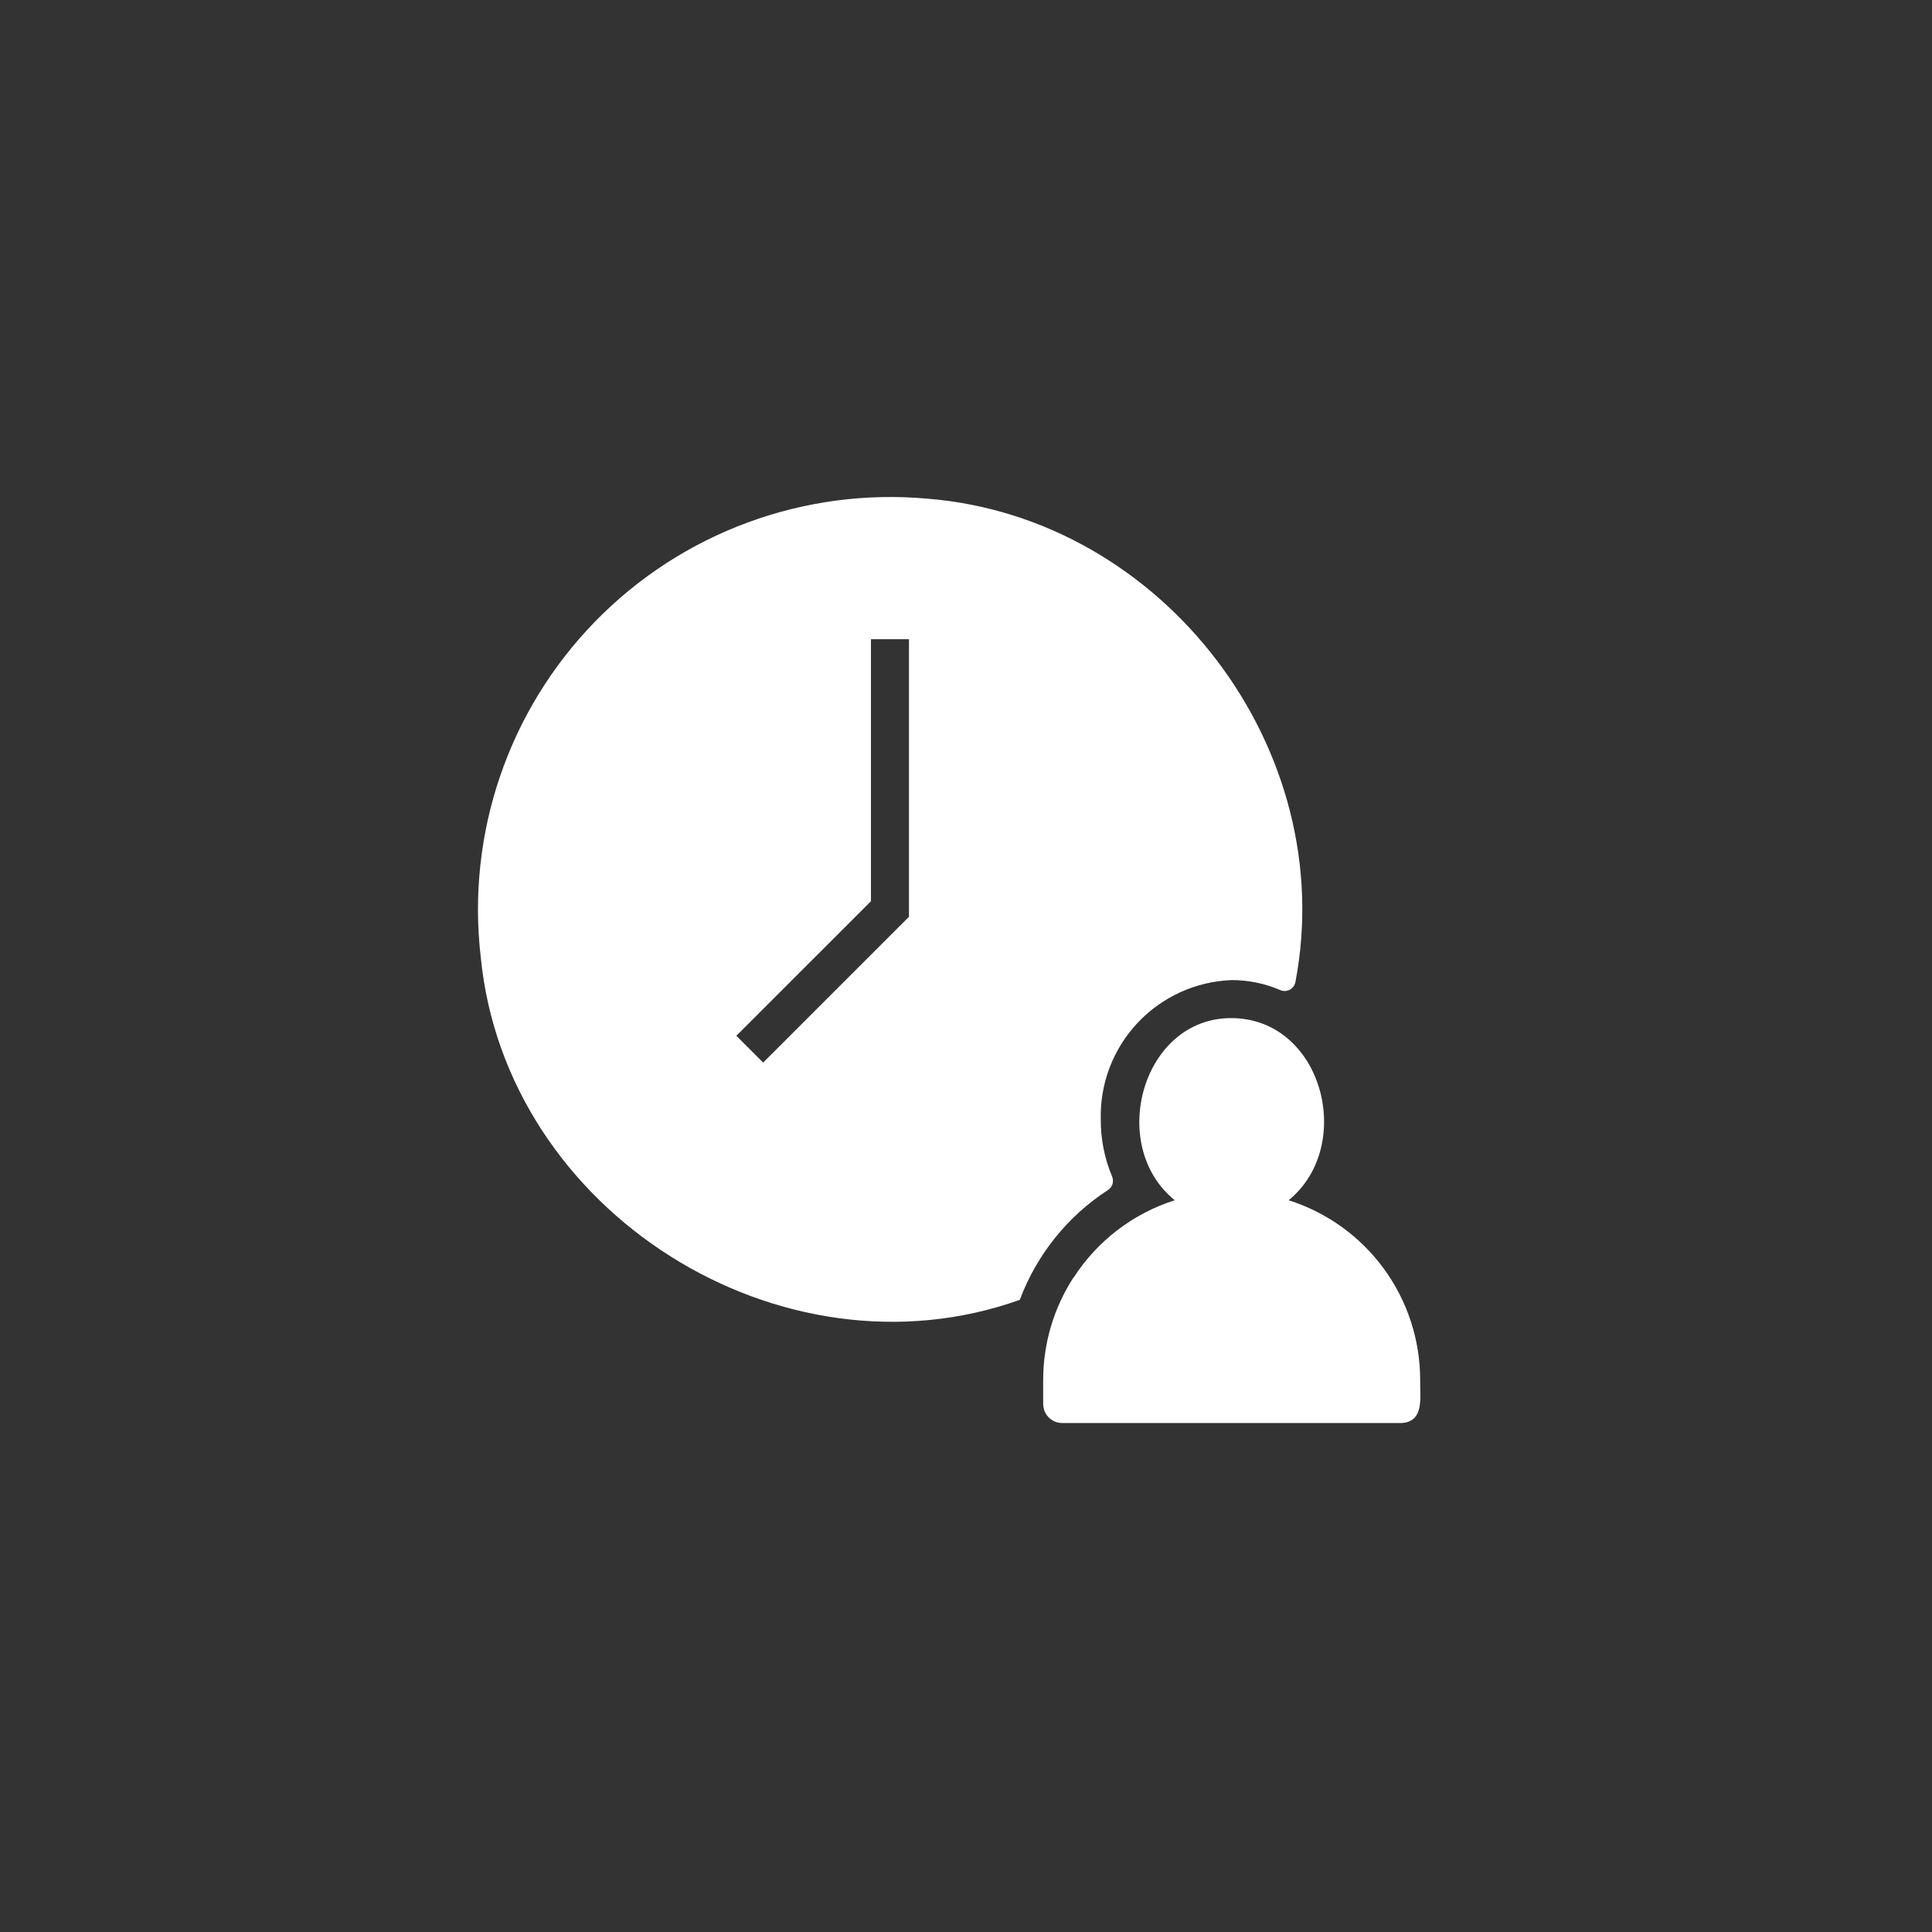 <?xml version="1.0" encoding="UTF-8" standalone="no"?>
<svg
   xmlns:dc="http://purl.org/dc/elements/1.1/"
   xmlns:cc="http://creativecommons.org/ns#"
   xmlns:rdf="http://www.w3.org/1999/02/22-rdf-syntax-ns#"
   xmlns:svg="http://www.w3.org/2000/svg"
   xmlns="http://www.w3.org/2000/svg"
   xmlns:sodipodi="http://sodipodi.sourceforge.net/DTD/sodipodi-0.dtd"
   xmlns:inkscape="http://www.inkscape.org/namespaces/inkscape"
   width="752pt"
   height="752pt"
   version="1.1"
   viewBox="0 0 752 752"
   id="svg24"
   sodipodi:docname="time.svg"
   inkscape:version="0.92.4 (5da689c313, 2019-01-14)">
  <rect x="0" y="0" width="752" height="752" fill="#333333" stroke="none"/>
  <defs
     id="defs28" />
  <sodipodi:namedview
     pagecolor="#ffffff"
     bordercolor="#666666"
     borderopacity="1"
     objecttolerance="10"
     gridtolerance="10"
     guidetolerance="10"
     inkscape:pageopacity="0"
     inkscape:pageshadow="2"
     inkscape:window-width="1920"
     inkscape:window-height="977"
     id="namedview26"
     showgrid="false"
     inkscape:zoom="0.23537234"
     inkscape:cx="501.33333"
     inkscape:cy="501.33333"
     inkscape:window-x="1368"
     inkscape:window-y="0"
     inkscape:window-maximized="1"
     inkscape:current-layer="svg24" />
  <path
     d="m431.25 463.2c1.762-1.133 2.438-3.379 1.598-5.297-2.906-6.93-4.394-14.371-4.383-21.887-0.434-13.98 4.684-27.57 14.238-37.789s22.766-16.238 36.746-16.746c6.496 0 12.922 1.324 18.883 3.902 1.191 0.512 2.547 0.457 3.691-0.148 1.148-0.605 1.953-1.699 2.195-2.973 17.312-90.473-51.16-180.63-142.98-188.14-48.184-4.418-95.789 13.129-129.57 47.762-33.789 34.637-50.152 82.66-44.539 130.72 9.75 99.312 116.96 166.48 209.81 133.34 6.566-17.555 18.594-32.535 34.309-42.746zm-77.449-106.36-56.754 56.754-10.434-10.434 52.391-52.387v-101.97h14.801zm198.98 180.26c-0.188 6.32 1.926 16.387-7.398 16.797h-131.94c-4.082-0.012-7.391-3.32-7.402-7.398v-9.398c0.004-14.129 4.09-27.953 11.766-39.812h0.074c9.227-14.305 23.145-24.957 39.367-30.117-26.441-21.43-12.578-71.152 22.199-70.891 35.363 0.23 48.211 49.648 22.125 70.891 14.852 4.711 27.82 14.027 37.027 26.598 9.207 12.574 14.172 27.75 14.18 43.332z"
     id="path22"
     style="fill:#ffffff" />
</svg>
